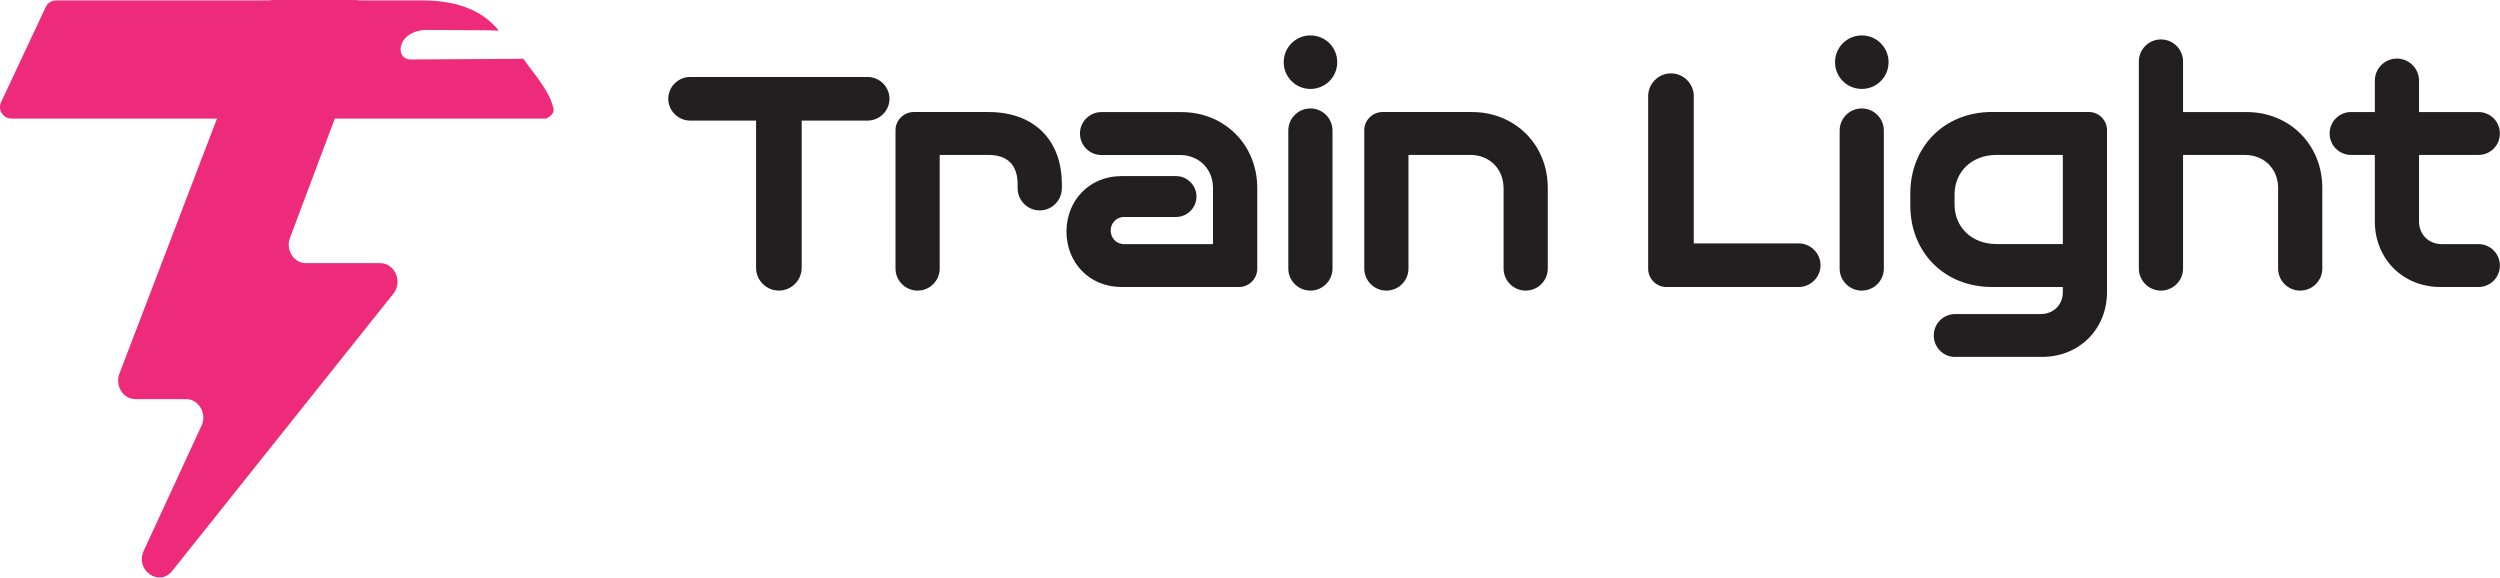 <?xml version="1.0" encoding="UTF-8"?> <svg xmlns="http://www.w3.org/2000/svg" id="Layer_2" data-name="Layer 2" viewBox="0 0 424.2 98"><defs><style> .cls-1 { fill: #231f20; } .cls-1, .cls-2 { stroke-width: 0px; } .cls-2 { fill: #ee2a7b; } </style></defs><g id="Layer_1-2" data-name="Layer 1"><g><path class="cls-1" d="M128.29,20.46h-11.2c-2.02,0-3.7-1.68-3.7-3.7s1.68-3.7,3.7-3.7h30.14c2.02,0,3.7,1.68,3.7,3.7s-1.68,3.7-3.7,3.7h-11.2v24.98c0,2.13-1.74,3.87-3.87,3.87s-3.87-1.74-3.87-3.87v-24.98Z"></path><path class="cls-1" d="M180.17,31.95c0,2.07-1.68,3.75-3.75,3.75s-3.75-1.68-3.75-3.75v-.67c0-3.25-1.68-4.99-4.93-4.99h-8.29v19.27c0,2.07-1.68,3.75-3.75,3.75s-3.75-1.68-3.75-3.75v-23.47c0-1.68,1.4-3.08,3.08-3.08h12.72c7.62,0,12.43,4.65,12.43,12.27v.67Z"></path><path class="cls-1" d="M190.31,48.7c-5.54,0-9.35-4.2-9.35-9.41s3.81-9.41,9.35-9.41h9.24c1.9,0,3.47,1.57,3.47,3.47s-1.57,3.47-3.47,3.47h-8.85c-1.34,0-2.24,1.12-2.24,2.3s.9,2.3,2.24,2.3h15.12v-9.52c0-3.25-2.41-5.6-5.6-5.6h-13.33c-2.02,0-3.64-1.62-3.64-3.64s1.62-3.64,3.64-3.64h13.56c7.34,0,12.88,5.55,12.88,12.88v13.72c0,1.68-1.4,3.08-3.08,3.08h-19.94Z"></path><path class="cls-1" d="M217.82,10.55c0-2.52,2.02-4.54,4.54-4.54s4.54,2.02,4.54,4.54-2.02,4.54-4.54,4.54-4.54-2.02-4.54-4.54ZM218.6,22.15c0-2.07,1.68-3.75,3.75-3.75s3.75,1.68,3.75,3.75v23.41c0,2.07-1.68,3.75-3.75,3.75s-3.75-1.68-3.75-3.75v-23.41Z"></path><path class="cls-1" d="M255.12,31.89c0-3.25-2.41-5.6-5.6-5.6h-10.53v19.27c0,2.07-1.68,3.75-3.75,3.75s-3.75-1.68-3.75-3.75v-23.47c0-1.68,1.4-3.08,3.08-3.08h15.18c7.34,0,12.88,5.55,12.88,12.88v13.67c0,2.07-1.68,3.75-3.75,3.75s-3.75-1.68-3.75-3.75v-13.67Z"></path><path class="cls-1" d="M282.74,48.7c-1.68,0-3.08-1.4-3.08-3.08v-29.3c0-2.13,1.74-3.87,3.87-3.87s3.87,1.74,3.87,3.87v24.98h17.81c2.02,0,3.7,1.68,3.7,3.7s-1.68,3.7-3.7,3.7h-22.46Z"></path><path class="cls-1" d="M311.37,10.55c0-2.52,2.02-4.54,4.54-4.54s4.54,2.02,4.54,4.54-2.02,4.54-4.54,4.54-4.54-2.02-4.54-4.54ZM312.15,22.15c0-2.07,1.68-3.75,3.75-3.75s3.75,1.68,3.75,3.75v23.41c0,2.07-1.68,3.75-3.75,3.75s-3.75-1.68-3.75-3.75v-23.41Z"></path><path class="cls-1" d="M331.76,60.57c-2.02,0-3.64-1.62-3.64-3.64s1.62-3.64,3.64-3.64h14.51c2.18,0,3.75-1.57,3.75-3.75v-.84h-11.99c-8.18,0-13.89-5.94-13.89-13.84v-2.02c0-7.9,5.71-13.84,13.89-13.84h16.41c1.68,0,3.08,1.4,3.08,3.08v27.45c0,6.33-4.71,11.03-11.04,11.03h-14.73ZM350.02,26.29h-11.26c-4.26,0-7.11,2.91-7.11,6.72v1.68c0,3.81,2.86,6.72,7.11,6.72h11.26v-15.12Z"></path><path class="cls-1" d="M386.55,31.89c0-3.25-2.41-5.6-5.6-5.6h-10.53v19.27c0,2.07-1.68,3.75-3.75,3.75s-3.75-1.68-3.75-3.75V10.44c0-2.07,1.68-3.75,3.75-3.75s3.75,1.68,3.75,3.75v8.57h10.75c7.34,0,12.88,5.55,12.88,12.88v13.67c0,2.07-1.68,3.75-3.75,3.75s-3.75-1.68-3.75-3.75v-13.67Z"></path><path class="cls-1" d="M414.11,48.7c-6.39,0-11.15-4.76-11.15-11.15v-11.26h-4.03c-2.02,0-3.64-1.62-3.64-3.64s1.62-3.64,3.64-3.64h4.03v-5.32c0-2.07,1.68-3.75,3.75-3.75s3.75,1.68,3.75,3.75v5.32h10.08c2.02,0,3.64,1.62,3.64,3.64s-1.62,3.64-3.64,3.64h-10.08v11.26c0,2.24,1.62,3.87,3.86,3.87h6.22c2.02,0,3.64,1.62,3.64,3.64s-1.62,3.64-3.64,3.64h-6.44Z"></path></g><g><path class="cls-2" d="M93.93,18.62c.1.53-.53,1.19-1.3,1.5h1.71H1.95c-1.43,0-2.37-1.49-1.77-2.78L7.76,1.19c.32-.69,1.01-1.12,1.77-1.12h62.07c5.61,0,10.1,1.5,13.03,5.12-.38-.07-12.1-.11-12.1-.11-5.18,0-5.69,5.01-2.83,5.01l19.11-.11c1.74,2.55,4.56,5.48,5.14,8.64Z"></path><path class="cls-2" d="M60.05,0h-13.58c-1.14,0-2.18.72-2.66,1.84l-23.5,61.44c-.88,2.08.53,4.44,2.66,4.44h8.6c2.08,0,3.5,2.27,2.7,4.34l-9.96,21.56c-1.29,3.37,2.89,6.01,4.99,3.15l37.51-47.02c1.52-2.06.15-5.1-2.29-5.1h-12.61c-2.16,0-3.57-2.44-2.62-4.52L62.67,4.52c.95-2.09-.46-4.52-2.62-4.52Z"></path></g></g></svg> 